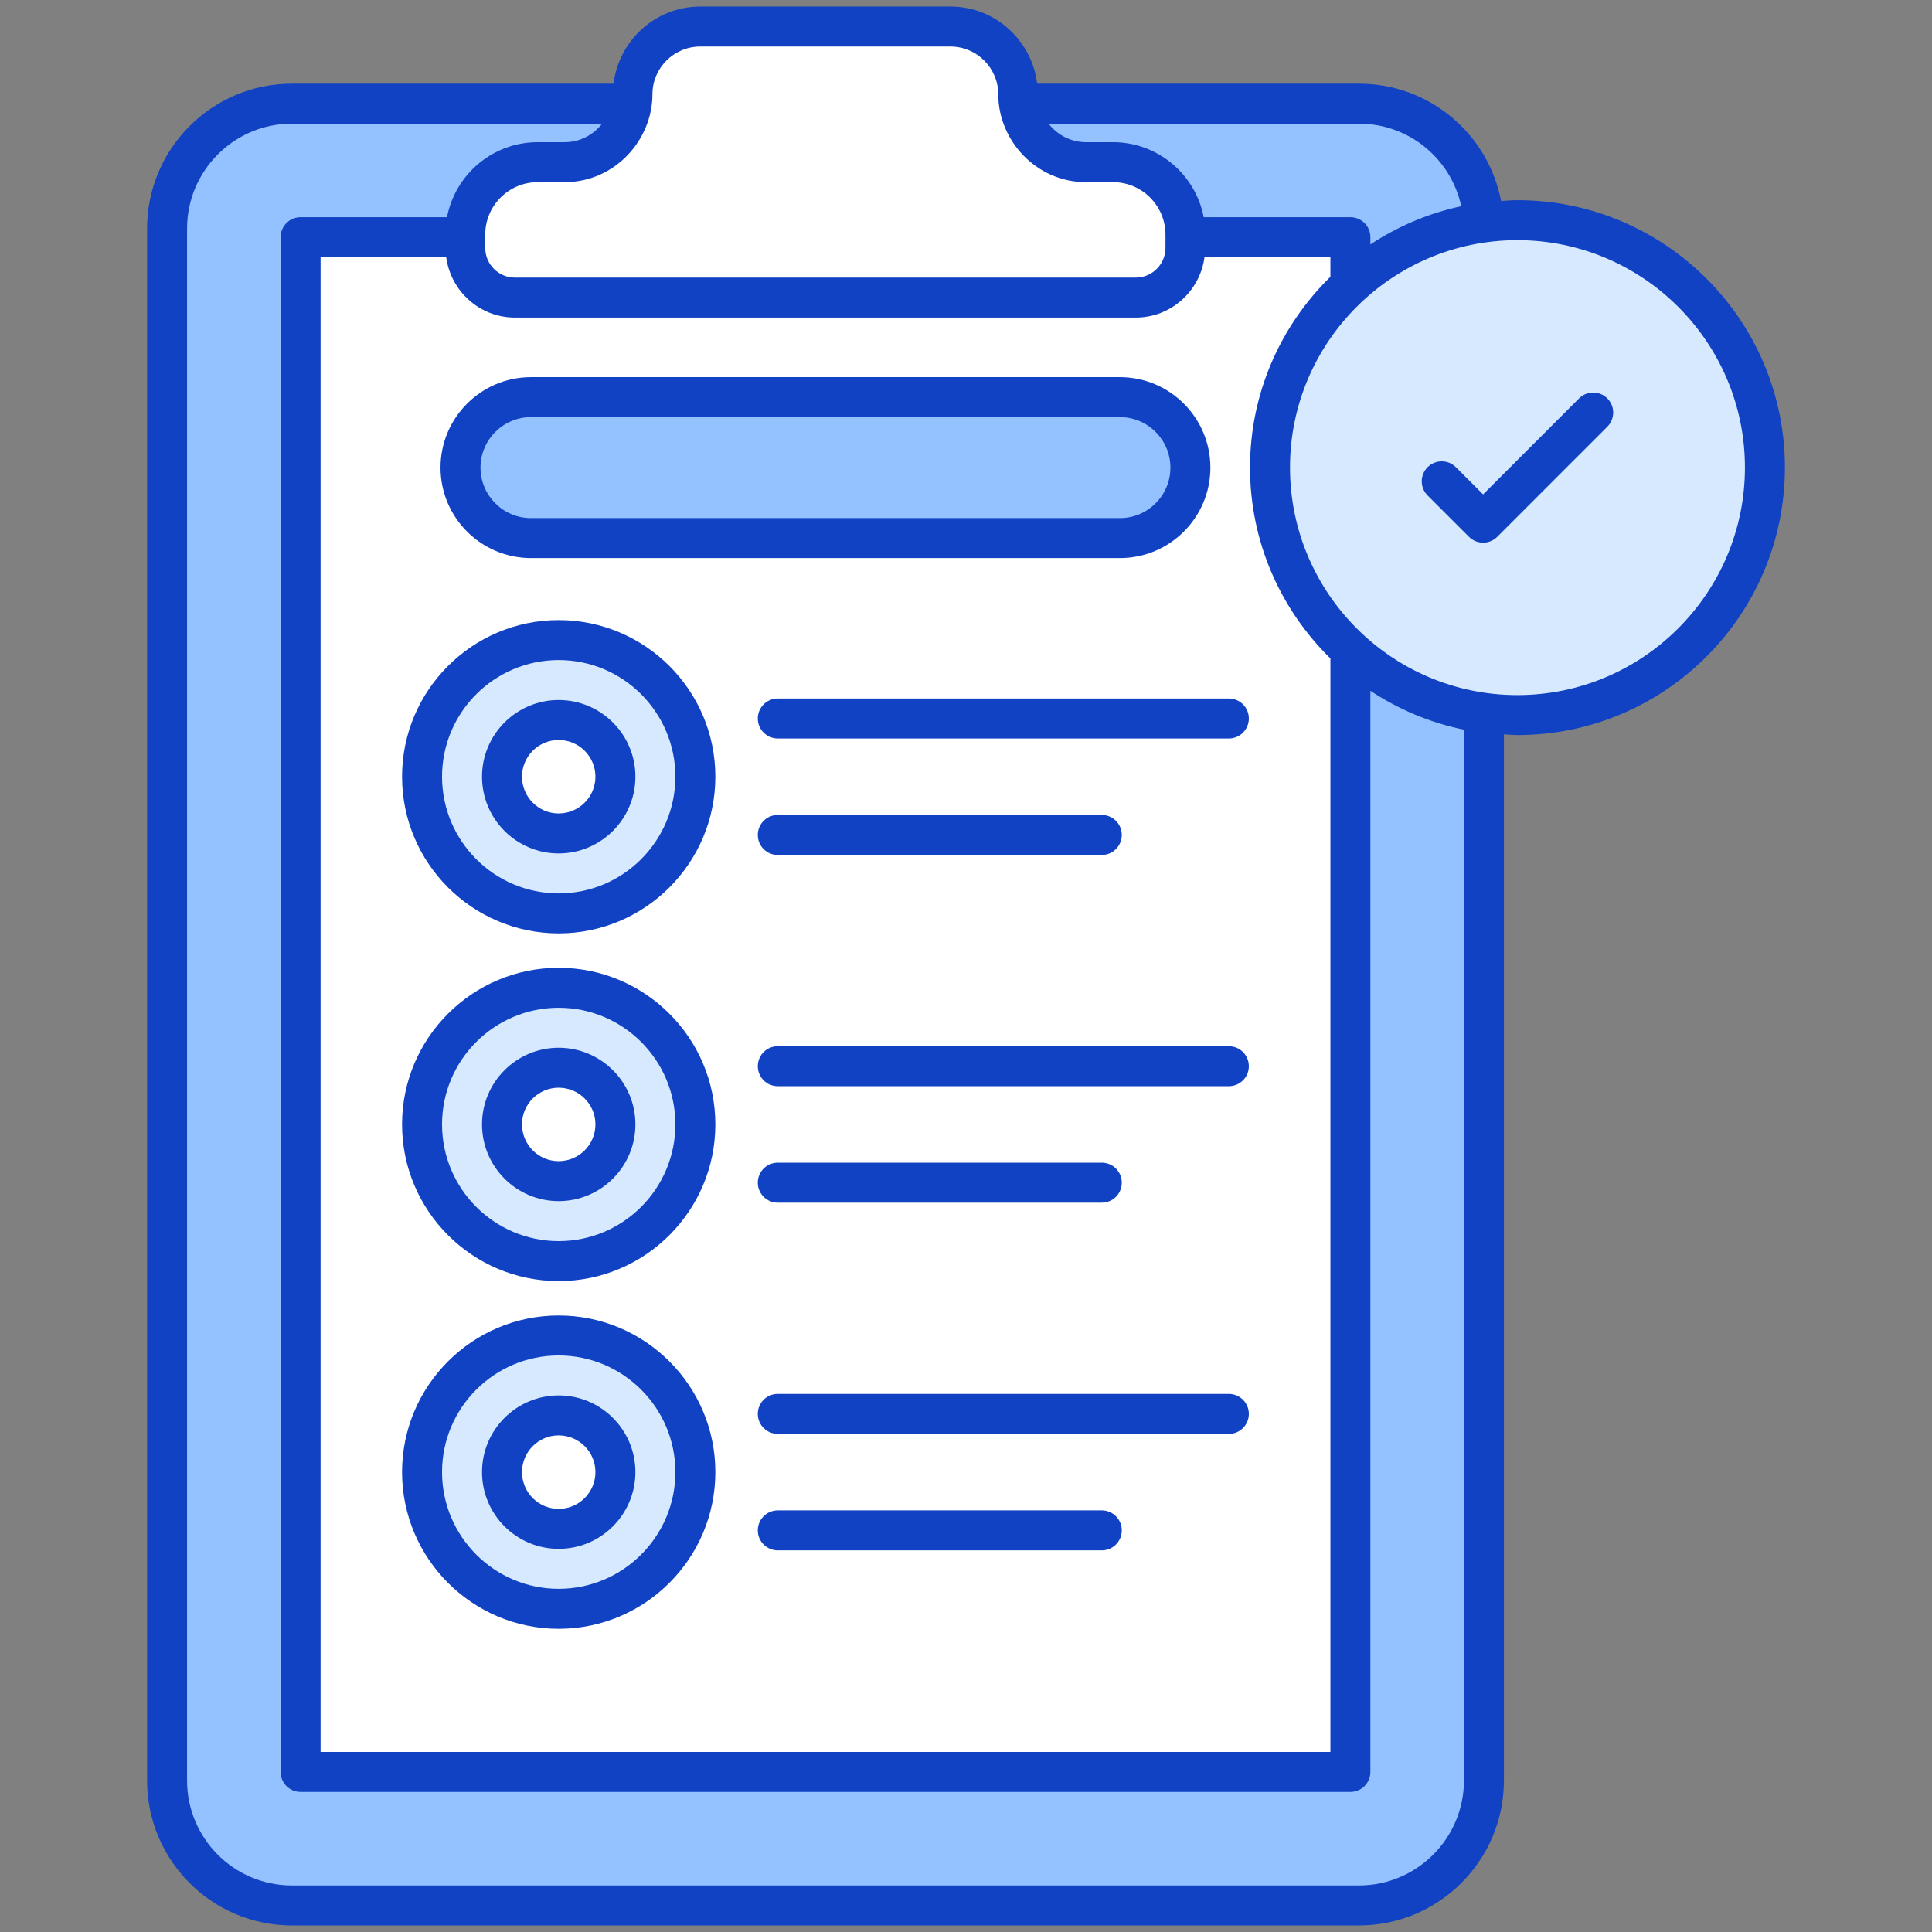 <?xml version="1.0" encoding="UTF-8"?>
<svg xmlns="http://www.w3.org/2000/svg" xmlns:xlink="http://www.w3.org/1999/xlink" xmlns:svgjs="http://svgjs.dev/svgjs" height="300" viewBox="0 0 512 512" width="300" version="1.1">
  <rect x="0" y="0" width="512" height="512" fill="#808080" stroke="none"/>
  <g width="100%" height="100%" transform="matrix(1,0,0,1,0,0)">
    <g id="_x39_8_Checklist">
      <g>
        <path d="m393.258 60.569v411.295c0 18.283-14.821 33.103-33.103 33.103h-282.802c-18.283 0-33.103-14.821-33.103-33.103v-411.295c0-18.283 14.821-33.103 33.103-33.103h282.801c18.283-.001 33.104 14.82 33.104 33.103z" fill="#94c1ff" fill-opacity="1" data-original-color="#94c1ffff" stroke="none" stroke-opacity="1"></path>
        <path d="m79.658 62.872h278.192v406.687h-278.192z" fill="#ffffff" fill-opacity="1" data-original-color="#ffffffff" stroke="none" stroke-opacity="1" style=""></path>
        <path d="m315.47 123.925c0-10.315-8.362-18.676-18.676-18.676h-156.08c-10.315 0-18.676 8.362-18.676 18.676 0 10.315 8.362 18.676 18.676 18.676h156.08c10.314 0 18.676-8.362 18.676-18.676z" fill="#94c1ff" fill-opacity="1" data-original-color="#94c1ffff" stroke="none" stroke-opacity="1"></path>
        <path d="m184.283 205.828c0 20.018-16.214 36.232-36.232 36.232-19.989 0-36.203-16.214-36.203-36.232 0-19.989 16.214-36.204 36.203-36.204 20.018 0 36.232 16.215 36.232 36.204z" fill="#d7e9ff" fill-opacity="1" data-original-color="#d7e9ffff" stroke="none" stroke-opacity="1" style=""></path>
        <path d="m148.048 220.872c-8.277 0-15.012-6.751-15.012-15.043 0-8.282 6.735-15.017 15.012-15.017 8.292 0 15.043 6.735 15.043 15.017.001 8.292-6.75 15.043-15.043 15.043z" fill="#ffffff" fill-opacity="1" data-original-color="#ffffffff" stroke="none" stroke-opacity="1" style=""></path>
        <path d="m184.283 297.973c0 20.018-16.214 36.232-36.232 36.232-19.989 0-36.203-16.214-36.203-36.232 0-19.989 16.214-36.204 36.203-36.204 20.018.001 36.232 16.215 36.232 36.204z" fill="#d7e9ff" fill-opacity="1" data-original-color="#d7e9ffff" stroke="none" stroke-opacity="1" style=""></path>
        <path d="m148.048 313.015c-8.277 0-15.012-6.751-15.012-15.043 0-8.277 6.735-15.012 15.012-15.012 8.292 0 15.043 6.735 15.043 15.012.001 8.292-6.75 15.043-15.043 15.043z" fill="#ffffff" fill-opacity="1" data-original-color="#ffffffff" stroke="none" stroke-opacity="1" style=""></path>
        <path d="m184.283 390.118c0 20.018-16.214 36.232-36.232 36.232-19.989 0-36.203-16.214-36.203-36.232 0-19.989 16.214-36.204 36.203-36.204 20.018.001 36.232 16.215 36.232 36.204z" fill="#d7e9ff" fill-opacity="1" data-original-color="#d7e9ffff" stroke="none" stroke-opacity="1" style=""></path>
        <path d="m148.048 405.163c-8.277 0-15.012-6.751-15.012-15.043 0-8.282 6.735-15.017 15.012-15.017 8.292 0 15.043 6.735 15.043 15.017.001 8.292-6.75 15.043-15.043 15.043z" fill="#ffffff" fill-opacity="1" data-original-color="#ffffffff" stroke="none" stroke-opacity="1" style=""></path>
        <path d="m467.724 123.899c0 36.246-29.359 65.606-65.605 65.606-36.194 0-65.553-29.36-65.553-65.606 0-36.194 29.359-65.554 65.553-65.554 36.246 0 65.605 29.36 65.605 65.554z" fill="#d7e9ff" fill-opacity="1" data-original-color="#d7e9ffff" stroke="none" stroke-opacity="1" style=""></path>
        <path d="m314.161 62.174v3.516c0 7.275-5.898 13.173-13.173 13.173h-164.525c-7.275 0-13.173-5.898-13.173-13.173v-3.516c0-10.601 8.594-19.194 19.194-19.194h7.149c9.925 0 17.971-8.046 17.971-17.971 0-9.925 8.046-17.971 17.971-17.971h66.3c9.925 0 17.971 8.046 17.971 17.971 0 9.925 8.046 17.971 17.971 17.971h7.149c10.602-.001 19.195 8.593 19.195 19.194z" fill="#ffffff" fill-opacity="1" data-original-color="#ffffffff" stroke="none" stroke-opacity="1" style=""></path>
        <g fill="#116fff">
          <path d="m200.824 190.41c0 2.928 2.369 5.297 5.297 5.297h119.54c2.928 0 5.297-2.369 5.297-5.297s-2.369-5.297-5.297-5.297h-119.54c-2.928 0-5.297 2.37-5.297 5.297z" fill="#1042c3" fill-opacity="1" data-original-color="#116fffff" stroke="none" stroke-opacity="1" style=""></path>
          <path d="m206.121 226.57h85.868c2.928 0 5.297-2.369 5.297-5.297s-2.369-5.297-5.297-5.297h-85.868c-2.928 0-5.297 2.369-5.297 5.297s2.369 5.297 5.297 5.297z" fill="#1042c3" fill-opacity="1" data-original-color="#116fffff" stroke="none" stroke-opacity="1" style=""></path>
          <path d="m325.661 277.256h-119.54c-2.928 0-5.297 2.369-5.297 5.297s2.369 5.297 5.297 5.297h119.54c2.928 0 5.297-2.369 5.297-5.297s-2.369-5.297-5.297-5.297z" fill="#1042c3" fill-opacity="1" data-original-color="#116fffff" stroke="none" stroke-opacity="1" style=""></path>
          <path d="m206.121 318.718h85.868c2.928 0 5.297-2.369 5.297-5.297s-2.369-5.297-5.297-5.297h-85.868c-2.928 0-5.297 2.369-5.297 5.297s2.369 5.297 5.297 5.297z" fill="#1042c3" fill-opacity="1" data-original-color="#116fffff" stroke="none" stroke-opacity="1" style=""></path>
          <path d="m325.661 369.404h-119.54c-2.928 0-5.297 2.369-5.297 5.297s2.369 5.297 5.297 5.297h119.54c2.928 0 5.297-2.369 5.297-5.297 0-2.927-2.369-5.297-5.297-5.297z" fill="#1042c3" fill-opacity="1" data-original-color="#116fffff" stroke="none" stroke-opacity="1" style=""></path>
          <path d="m291.989 400.267h-85.868c-2.928 0-5.297 2.369-5.297 5.297s2.369 5.297 5.297 5.297h85.868c2.928 0 5.297-2.369 5.297-5.297s-2.369-5.297-5.297-5.297z" fill="#1042c3" fill-opacity="1" data-original-color="#116fffff" stroke="none" stroke-opacity="1" style=""></path>
          <path d="m140.713 99.949c-13.217 0-23.972 10.755-23.972 23.977 0 13.217 10.755 23.972 23.972 23.972h156.082c13.217 0 23.972-10.755 23.972-23.972 0-13.222-10.755-23.977-23.972-23.977zm169.46 23.977c0 7.377-6.001 13.378-13.378 13.378h-156.082c-7.377 0-13.378-6.001-13.378-13.378s6.001-13.383 13.378-13.383h156.082c7.377 0 13.378 6.006 13.378 13.383z" fill="#1042c3" fill-opacity="1" data-original-color="#116fffff" stroke="none" stroke-opacity="1" style=""></path>
          <path d="m148.053 164.328c-22.886 0-41.504 18.618-41.504 41.498 0 22.901 18.618 41.529 41.504 41.529 22.896 0 41.524-18.628 41.524-41.529.001-22.88-18.628-41.498-41.524-41.498zm0 72.433c-17.045 0-30.909-13.879-30.909-30.935 0-17.04 13.864-30.904 30.909-30.904 17.056 0 30.93 13.864 30.93 30.904 0 17.056-13.874 30.935-30.93 30.935z" fill="#1042c3" fill-opacity="1" data-original-color="#116fffff" stroke="none" stroke-opacity="1" style=""></path>
          <path d="m148.053 256.471c-22.886 0-41.504 18.618-41.504 41.504 0 22.901 18.618 41.529 41.504 41.529 22.896 0 41.524-18.628 41.524-41.529.001-22.886-18.628-41.504-41.524-41.504zm0 72.438c-17.045 0-30.909-13.879-30.909-30.935 0-17.045 13.864-30.909 30.909-30.909 17.056 0 30.93 13.864 30.93 30.909 0 17.056-13.874 30.935-30.93 30.935z" fill="#1042c3" fill-opacity="1" data-original-color="#116fffff" stroke="none" stroke-opacity="1" style=""></path>
          <path d="m148.053 348.619c-22.886 0-41.504 18.618-41.504 41.498 0 22.901 18.618 41.53 41.504 41.53 22.896 0 41.524-18.628 41.524-41.53.001-22.88-18.628-41.498-41.524-41.498zm0 72.433c-17.045 0-30.909-13.879-30.909-30.935 0-17.04 13.864-30.904 30.909-30.904 17.056 0 30.93 13.864 30.93 30.904 0 17.056-13.874 30.935-30.93 30.935z" fill="#1042c3" fill-opacity="1" data-original-color="#116fffff" stroke="none" stroke-opacity="1" style=""></path>
          <path d="m148.048 185.512c-11.2 0-20.31 9.115-20.31 20.315 0 11.215 9.11 20.341 20.31 20.341 11.215 0 20.341-9.125 20.341-20.341 0-11.2-9.126-20.315-20.341-20.315zm0 30.06c-5.359 0-9.715-4.371-9.715-9.746 0-5.359 4.356-9.72 9.715-9.72 5.375 0 9.746 4.361 9.746 9.72 0 5.375-4.371 9.746-9.746 9.746z" fill="#1042c3" fill-opacity="1" data-original-color="#116fffff" stroke="none" stroke-opacity="1" style=""></path>
          <path d="m148.048 277.66c-11.2 0-20.31 9.11-20.31 20.31 0 11.215 9.11 20.341 20.31 20.341 11.215 0 20.341-9.125 20.341-20.341 0-11.2-9.126-20.31-20.341-20.31zm0 30.055c-5.359 0-9.715-4.371-9.715-9.746 0-5.359 4.356-9.715 9.715-9.715 5.375 0 9.746 4.356 9.746 9.715 0 5.375-4.371 9.746-9.746 9.746z" fill="#1042c3" fill-opacity="1" data-original-color="#116fffff" stroke="none" stroke-opacity="1" style=""></path>
          <path d="m148.048 369.803c-11.2 0-20.31 9.115-20.31 20.315 0 11.215 9.11 20.341 20.31 20.341 11.215 0 20.341-9.125 20.341-20.341 0-11.2-9.126-20.315-20.341-20.315zm0 30.06c-5.359 0-9.715-4.371-9.715-9.746 0-5.359 4.356-9.72 9.715-9.72 5.375 0 9.746 4.361 9.746 9.72 0 5.375-4.371 9.746-9.746 9.746z" fill="#1042c3" fill-opacity="1" data-original-color="#116fffff" stroke="none" stroke-opacity="1" style=""></path>
          <path d="m418.471 105.587-25.436 25.436-7.216-7.211c-2.069-2.069-5.421-2.069-7.491 0-2.069 2.069-2.069 5.421 0 7.491l10.962 10.957c2.069 2.069 5.421 2.069 7.491 0l29.181-29.181c2.069-2.069 2.069-5.421 0-7.491-2.07-2.07-5.422-2.07-7.491-.001z" fill="#1042c3" fill-opacity="1" data-original-color="#116fffff" stroke="none" stroke-opacity="1" style=""></path>
          <path d="m402.119 53.05c-1.456 0-2.879.132-4.313.219-3.419-17.807-18.999-31.092-37.656-31.092h-85.29c-1.416-11.484-11.122-20.439-22.983-20.439h-66.303c-11.861 0-21.567 8.955-22.983 20.439h-85.264c-21.148 0-38.348 17.226-38.348 38.405v411.276c0 21.179 17.2 38.405 38.348 38.405h282.823c21.179 0 38.405-17.226 38.405-38.405v-277.237c1.189.059 2.362.181 3.564.181 39.098 0 70.902-31.804 70.902-70.902 0-39.067-31.804-70.85-70.902-70.85zm-41.969-20.279c13.286 0 24.381 9.313 27.099 21.877-8.732 1.874-16.864 5.361-24.083 10.134v-1.924c0-2.928-2.369-5.297-5.297-5.297h-38.877c-2.168-11.303-12.1-19.88-24.023-19.88h-7.149c-4.051 0-7.62-1.944-9.943-4.909h82.273zm-7.579 35.384v5.19c-13.127 12.867-21.303 30.766-21.303 50.555 0 19.805 8.176 37.717 21.303 50.593v289.791h-267.614v-396.129h33.285c1.221 9.012 8.882 16.006 18.218 16.006h164.53c9.341 0 16.999-6.994 18.218-16.006zm-179.671-43.149c0-6.989 5.685-12.674 12.674-12.674h66.303c6.989 0 12.674 5.685 12.674 12.674 0 12.123 9.973 23.269 23.269 23.269h7.149c7.661 0 13.895 6.234 13.895 13.9v3.513c0 4.345-3.533 7.879-7.873 7.879h-164.531c-4.34 0-7.873-3.533-7.873-7.879v-2.726c0-.036.021-.067.021-.103s-.021-.067-.021-.103v-.579c0-7.667 6.234-13.9 13.895-13.9h7.149c13.402-.002 23.269-11.274 23.269-23.271zm215.06 446.851c0 15.333-12.477 27.81-27.81 27.81h-282.823c-15.302 0-27.754-12.477-27.754-27.81v-411.275c0-15.333 12.452-27.81 27.754-27.81h82.247c-2.323 2.965-5.892 4.909-9.943 4.909h-7.149c-11.923 0-21.855 8.577-24.022 19.88h-38.8c-2.928 0-5.297 2.369-5.297 5.297v406.723c0 2.928 2.369 5.297 5.297 5.297h278.208c2.928 0 5.297-2.369 5.297-5.297v-286.519c7.418 4.908 15.791 8.479 24.795 10.313zm14.159-287.649c-33.227 0-60.256-27.055-60.256-60.308 0-33.227 27.029-60.256 60.256-60.256 33.253 0 60.308 27.029 60.308 60.256 0 33.253-27.056 60.308-60.308 60.308z" fill="#1042c3" fill-opacity="1" data-original-color="#116fffff" stroke="none" stroke-opacity="1" style=""></path>
        </g>
      </g>
    </g>
  </g>
</svg>
